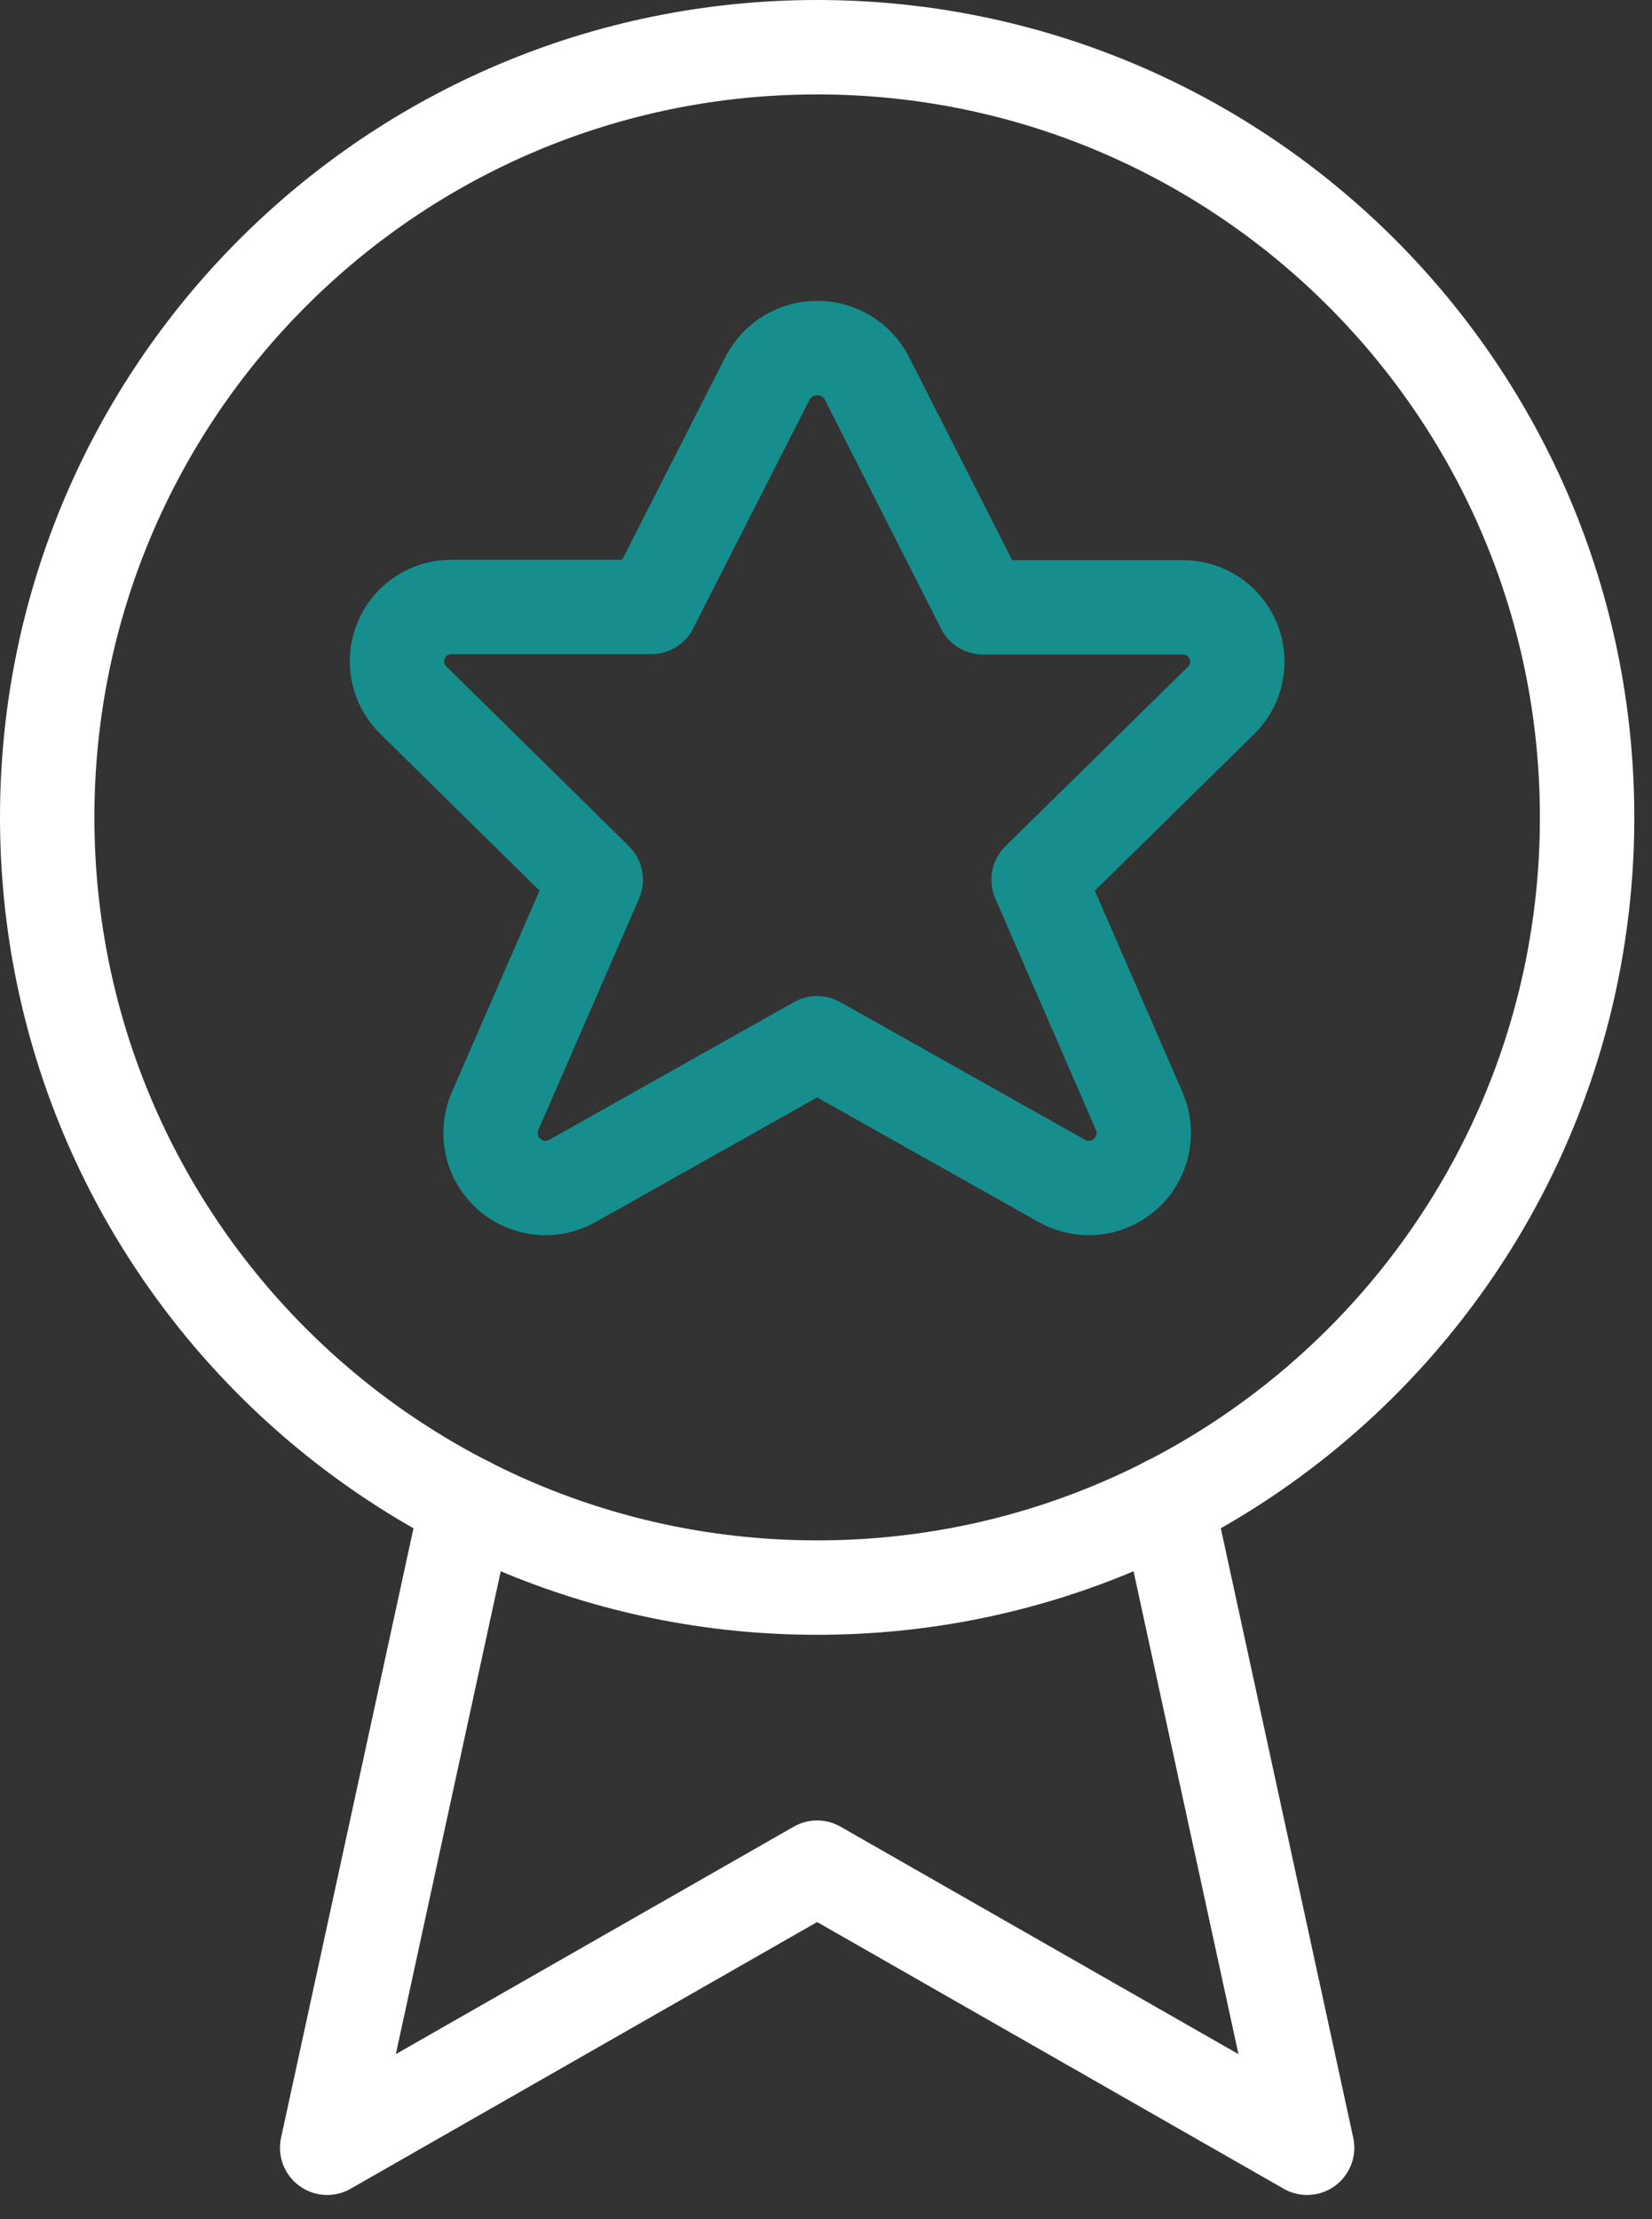 <?xml version="1.0" encoding="UTF-8"?> <svg xmlns="http://www.w3.org/2000/svg" xmlns:xlink="http://www.w3.org/1999/xlink" width="35px" height="47px" viewBox="0 0 35 47" version="1.1"><rect x="0" y="0" width="35" height="47" fill="#333333" stroke="none"/><title>experience</title><g id="ARBO" stroke="none" stroke-width="1" fill="none" fill-rule="evenodd" stroke-linecap="round" stroke-linejoin="round"><g id="content-columns-copy-3" transform="translate(-559, -562)" stroke-width="2"><g id="content-columns-copy-2" transform="translate(0, 9)"><g id="experience" transform="translate(560, 554)"><path d="M0,16.312 C0,25.322 7.303,32.625 16.312,32.625 C25.322,32.625 32.625,25.322 32.625,16.312 C32.625,7.303 25.322,0 16.312,0 C7.303,0 0,7.303 0,16.312 Z" id="Path" stroke="#FFFFFF"></path><polyline id="Path" stroke="#FFFFFF" points="23.727 30.843 26.693 44.489 16.312 38.557 5.932 44.489 8.898 30.843"></polyline><path d="M17.362,7.003 L19.83,11.864 L24.036,11.864 C24.51,11.852 24.942,12.132 25.125,12.569 C25.308,13.007 25.205,13.511 24.864,13.841 L21.005,17.633 L23.142,22.547 C23.335,23.008 23.212,23.542 22.836,23.872 C22.461,24.202 21.916,24.255 21.483,24.004 L16.312,21.096 L11.142,24.004 C10.709,24.255 10.164,24.202 9.789,23.872 C9.413,23.542 9.29,23.008 9.483,22.547 L11.622,17.633 L7.761,13.833 C7.42,13.503 7.317,12.999 7.5,12.561 C7.683,12.124 8.115,11.844 8.589,11.856 L12.795,11.856 L15.265,7.003 C15.47,6.615 15.874,6.371 16.313,6.371 C16.753,6.371 17.157,6.615 17.362,7.003 Z" id="Path" stroke="#168E8E"></path></g></g></g></g></svg> 